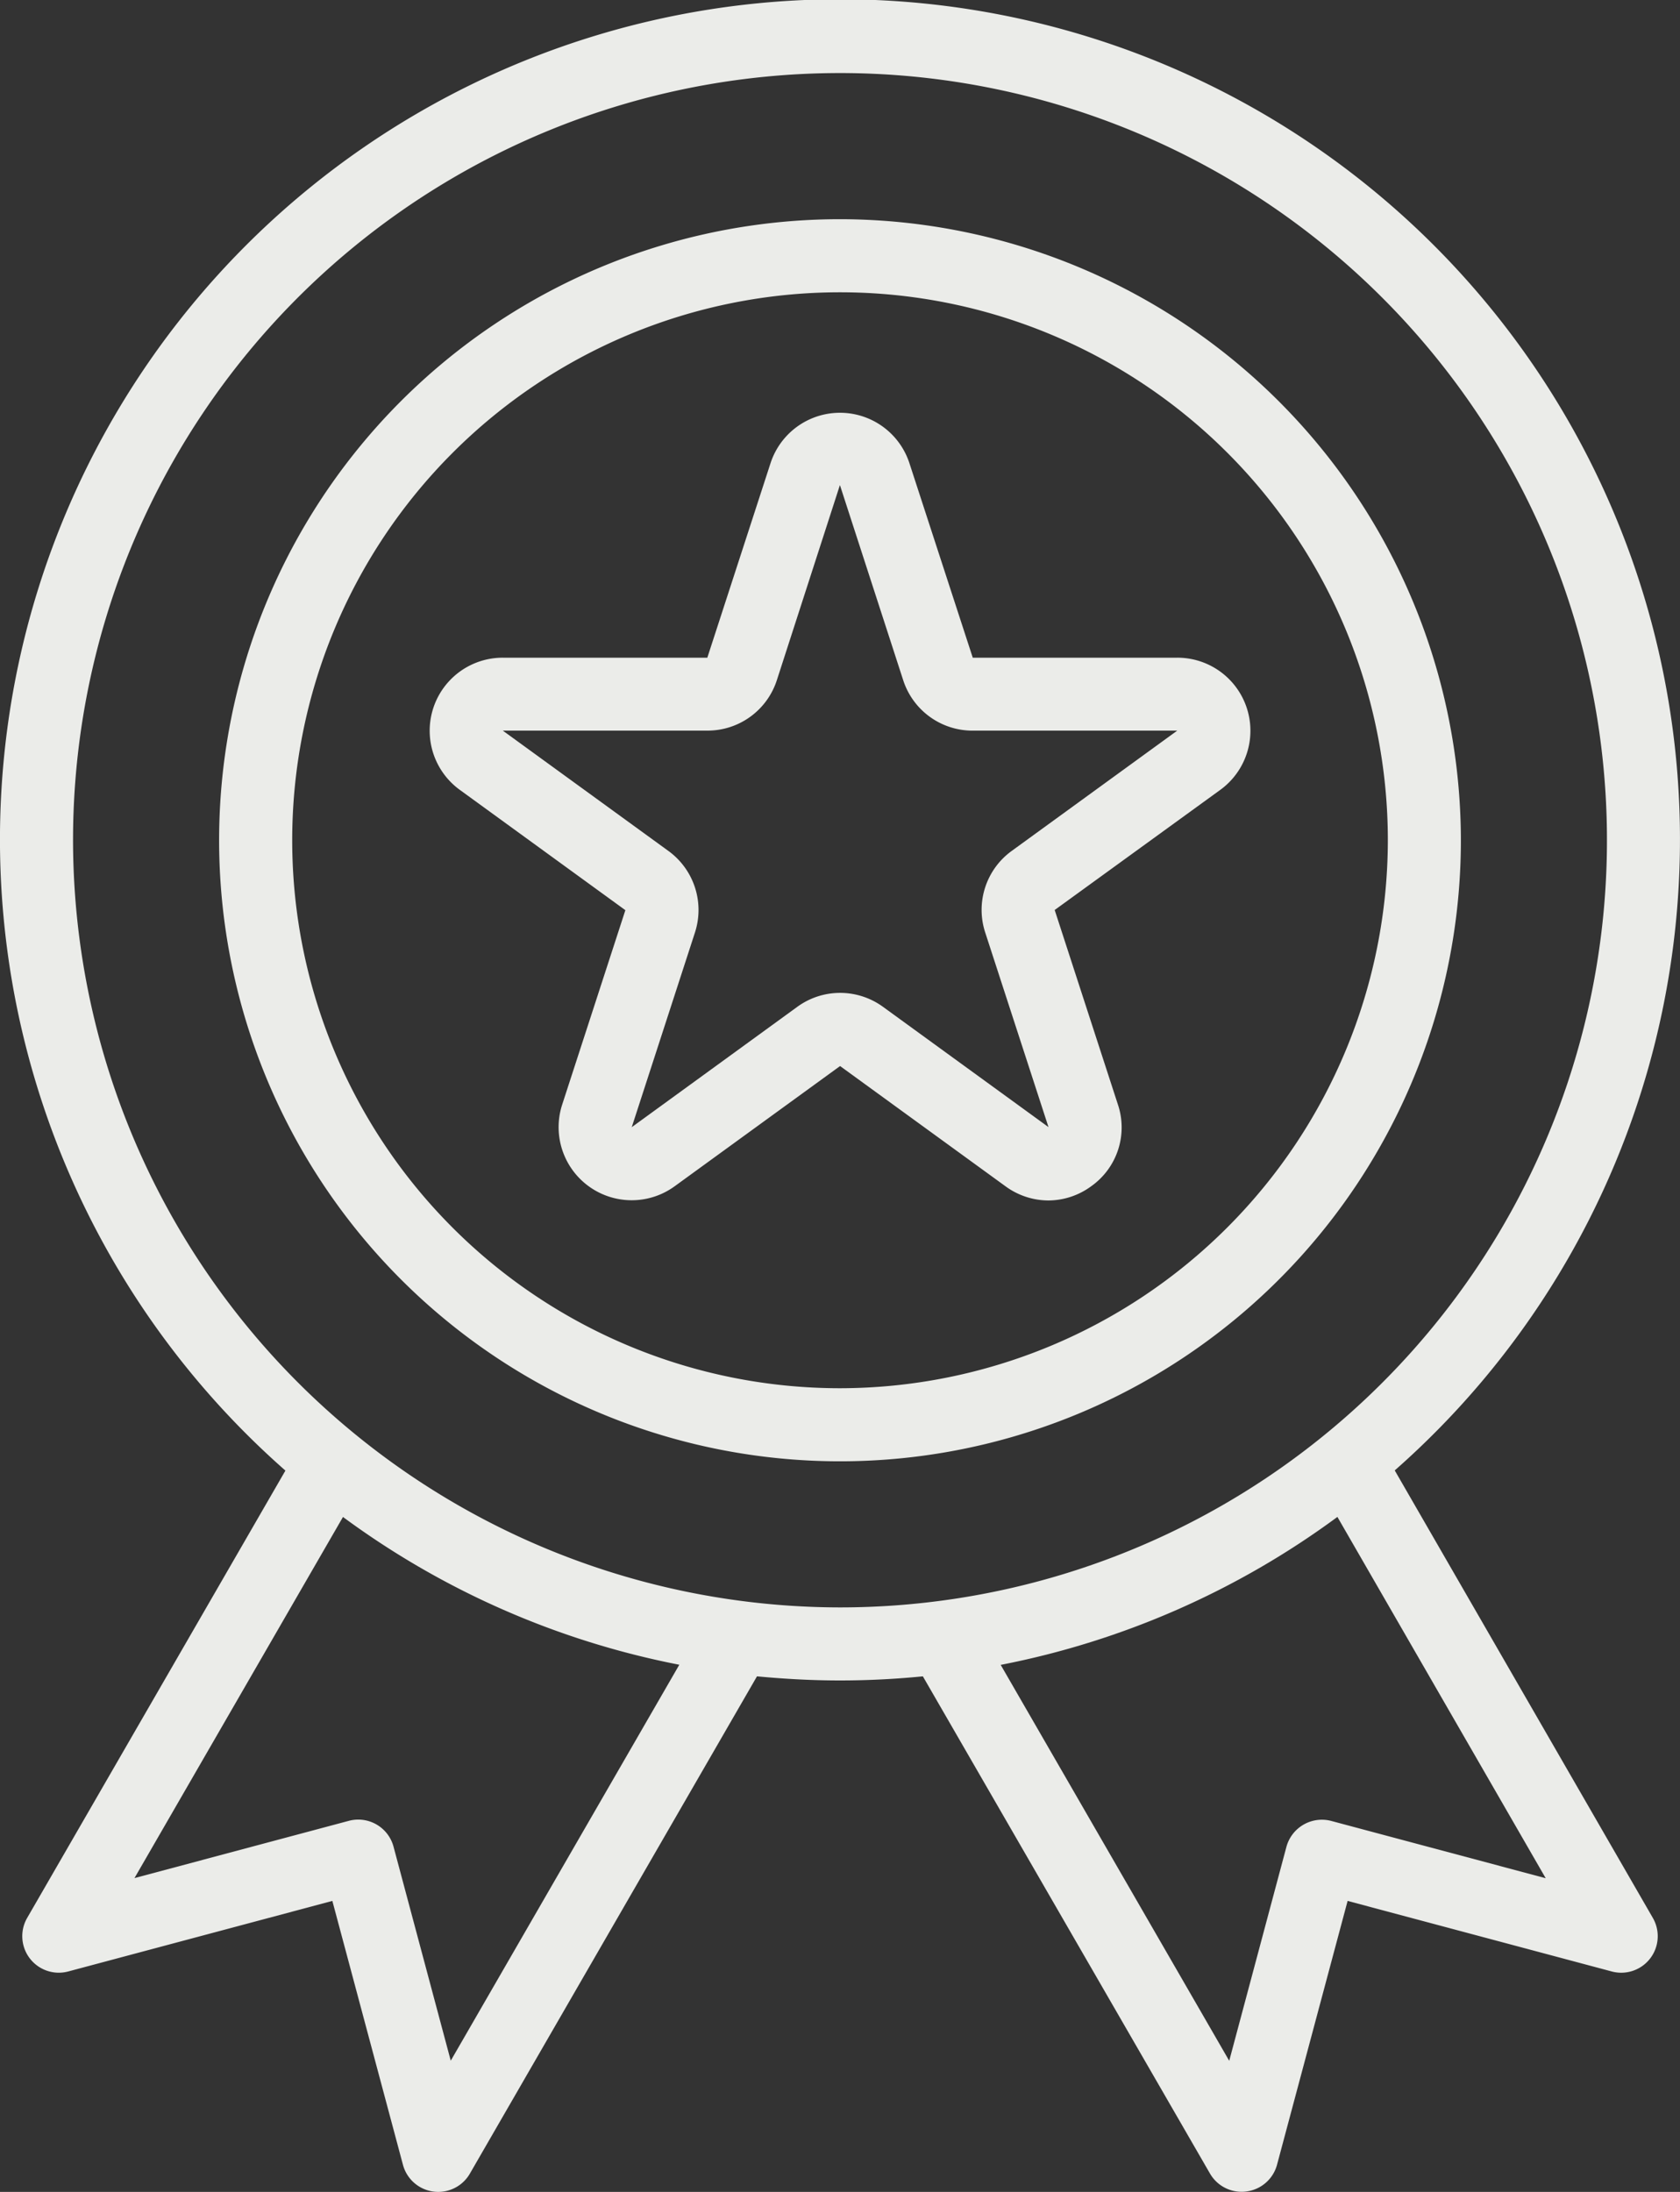 <svg xmlns="http://www.w3.org/2000/svg" width="64.818" height="84.545" viewBox="0 0 64.818 84.545"><rect x="0" y="0" width="64.818" height="84.545" fill="#333333" stroke="none"/><g id="medal-award-prize-winner-reward" transform="translate(-9 -2)"><g id="Group_124" data-name="Group 124" transform="translate(9 2)"><g id="Group_122" data-name="Group 122"><path id="Path_589" data-name="Path 589" d="M38.955,8A23.955,23.955,0,1,0,62.909,31.955,23.981,23.981,0,0,0,38.955,8Zm0,45.091A21.136,21.136,0,1,1,60.091,31.955,21.16,21.16,0,0,1,38.955,53.091Z" transform="translate(-6.545 0.455)" fill="#ebece9"></path><path id="Path_590" data-name="Path 590" d="M62.812,58.716a32.409,32.409,0,1,0-42.8.007L10.048,75.977a1.409,1.409,0,0,0,1.582,2.066l10.193-2.722L24.547,85.5a1.409,1.409,0,0,0,2.581.341L38.206,66.659c1.055.1,2.122.159,3.2.159s2.147-.055,3.2-.159l11.08,19.182a1.409,1.409,0,0,0,1.22.7,1.372,1.372,0,0,0,.185-.013A1.409,1.409,0,0,0,58.27,85.5l2.724-10.179,10.192,2.722a1.409,1.409,0,0,0,1.584-2.066ZM26.391,81.484l-2.207-8.252a1.409,1.409,0,0,0-1.725-1l-8.271,2.209,8.045-13.929a32.254,32.254,0,0,0,12.976,5.7ZM11.818,34.409A29.591,29.591,0,1,1,41.409,64,29.623,29.623,0,0,1,11.818,34.409Zm48.54,37.826a1.418,1.418,0,0,0-1.725,1l-2.207,8.253L47.609,66.217A32.277,32.277,0,0,0,60.6,60.51l8.037,13.936Z" transform="translate(-9 -2)" fill="#ebece9"></path></g><g id="Group_123" data-name="Group 123" transform="translate(16.573 15.911)"><path id="Path_591" data-name="Path 591" d="M44.638,43.685a2.82,2.82,0,0,1-1.657-.548L36.6,38.5l-6.385,4.639a2.819,2.819,0,0,1-4.337-3.151l2.438-7.5-6.385-4.639a2.818,2.818,0,0,1,1.656-5.1h7.891l2.438-7.5a2.818,2.818,0,0,1,5.36,0l2.443,7.5h7.892a2.818,2.818,0,0,1,1.656,5.1L44.88,32.481l2.438,7.5a2.778,2.778,0,0,1-1.023,3.151A2.813,2.813,0,0,1,44.638,43.685ZM36.6,35.678a2.812,2.812,0,0,1,1.656.538l6.385,4.639L42.2,33.35A2.808,2.808,0,0,1,43.225,30.2l6.383-4.637H41.715a2.811,2.811,0,0,1-2.68-1.947L36.6,16.11h0a.081.081,0,0,0-.007-.017l-2.432,7.522a2.81,2.81,0,0,1-2.68,1.947H23.587L29.972,30.2A2.813,2.813,0,0,1,31,33.352l-2.438,7.506,6.383-4.639A2.805,2.805,0,0,1,36.6,35.678Z" transform="translate(-20.761 -13.292)" fill="#ebece9"></path></g></g></g></svg>